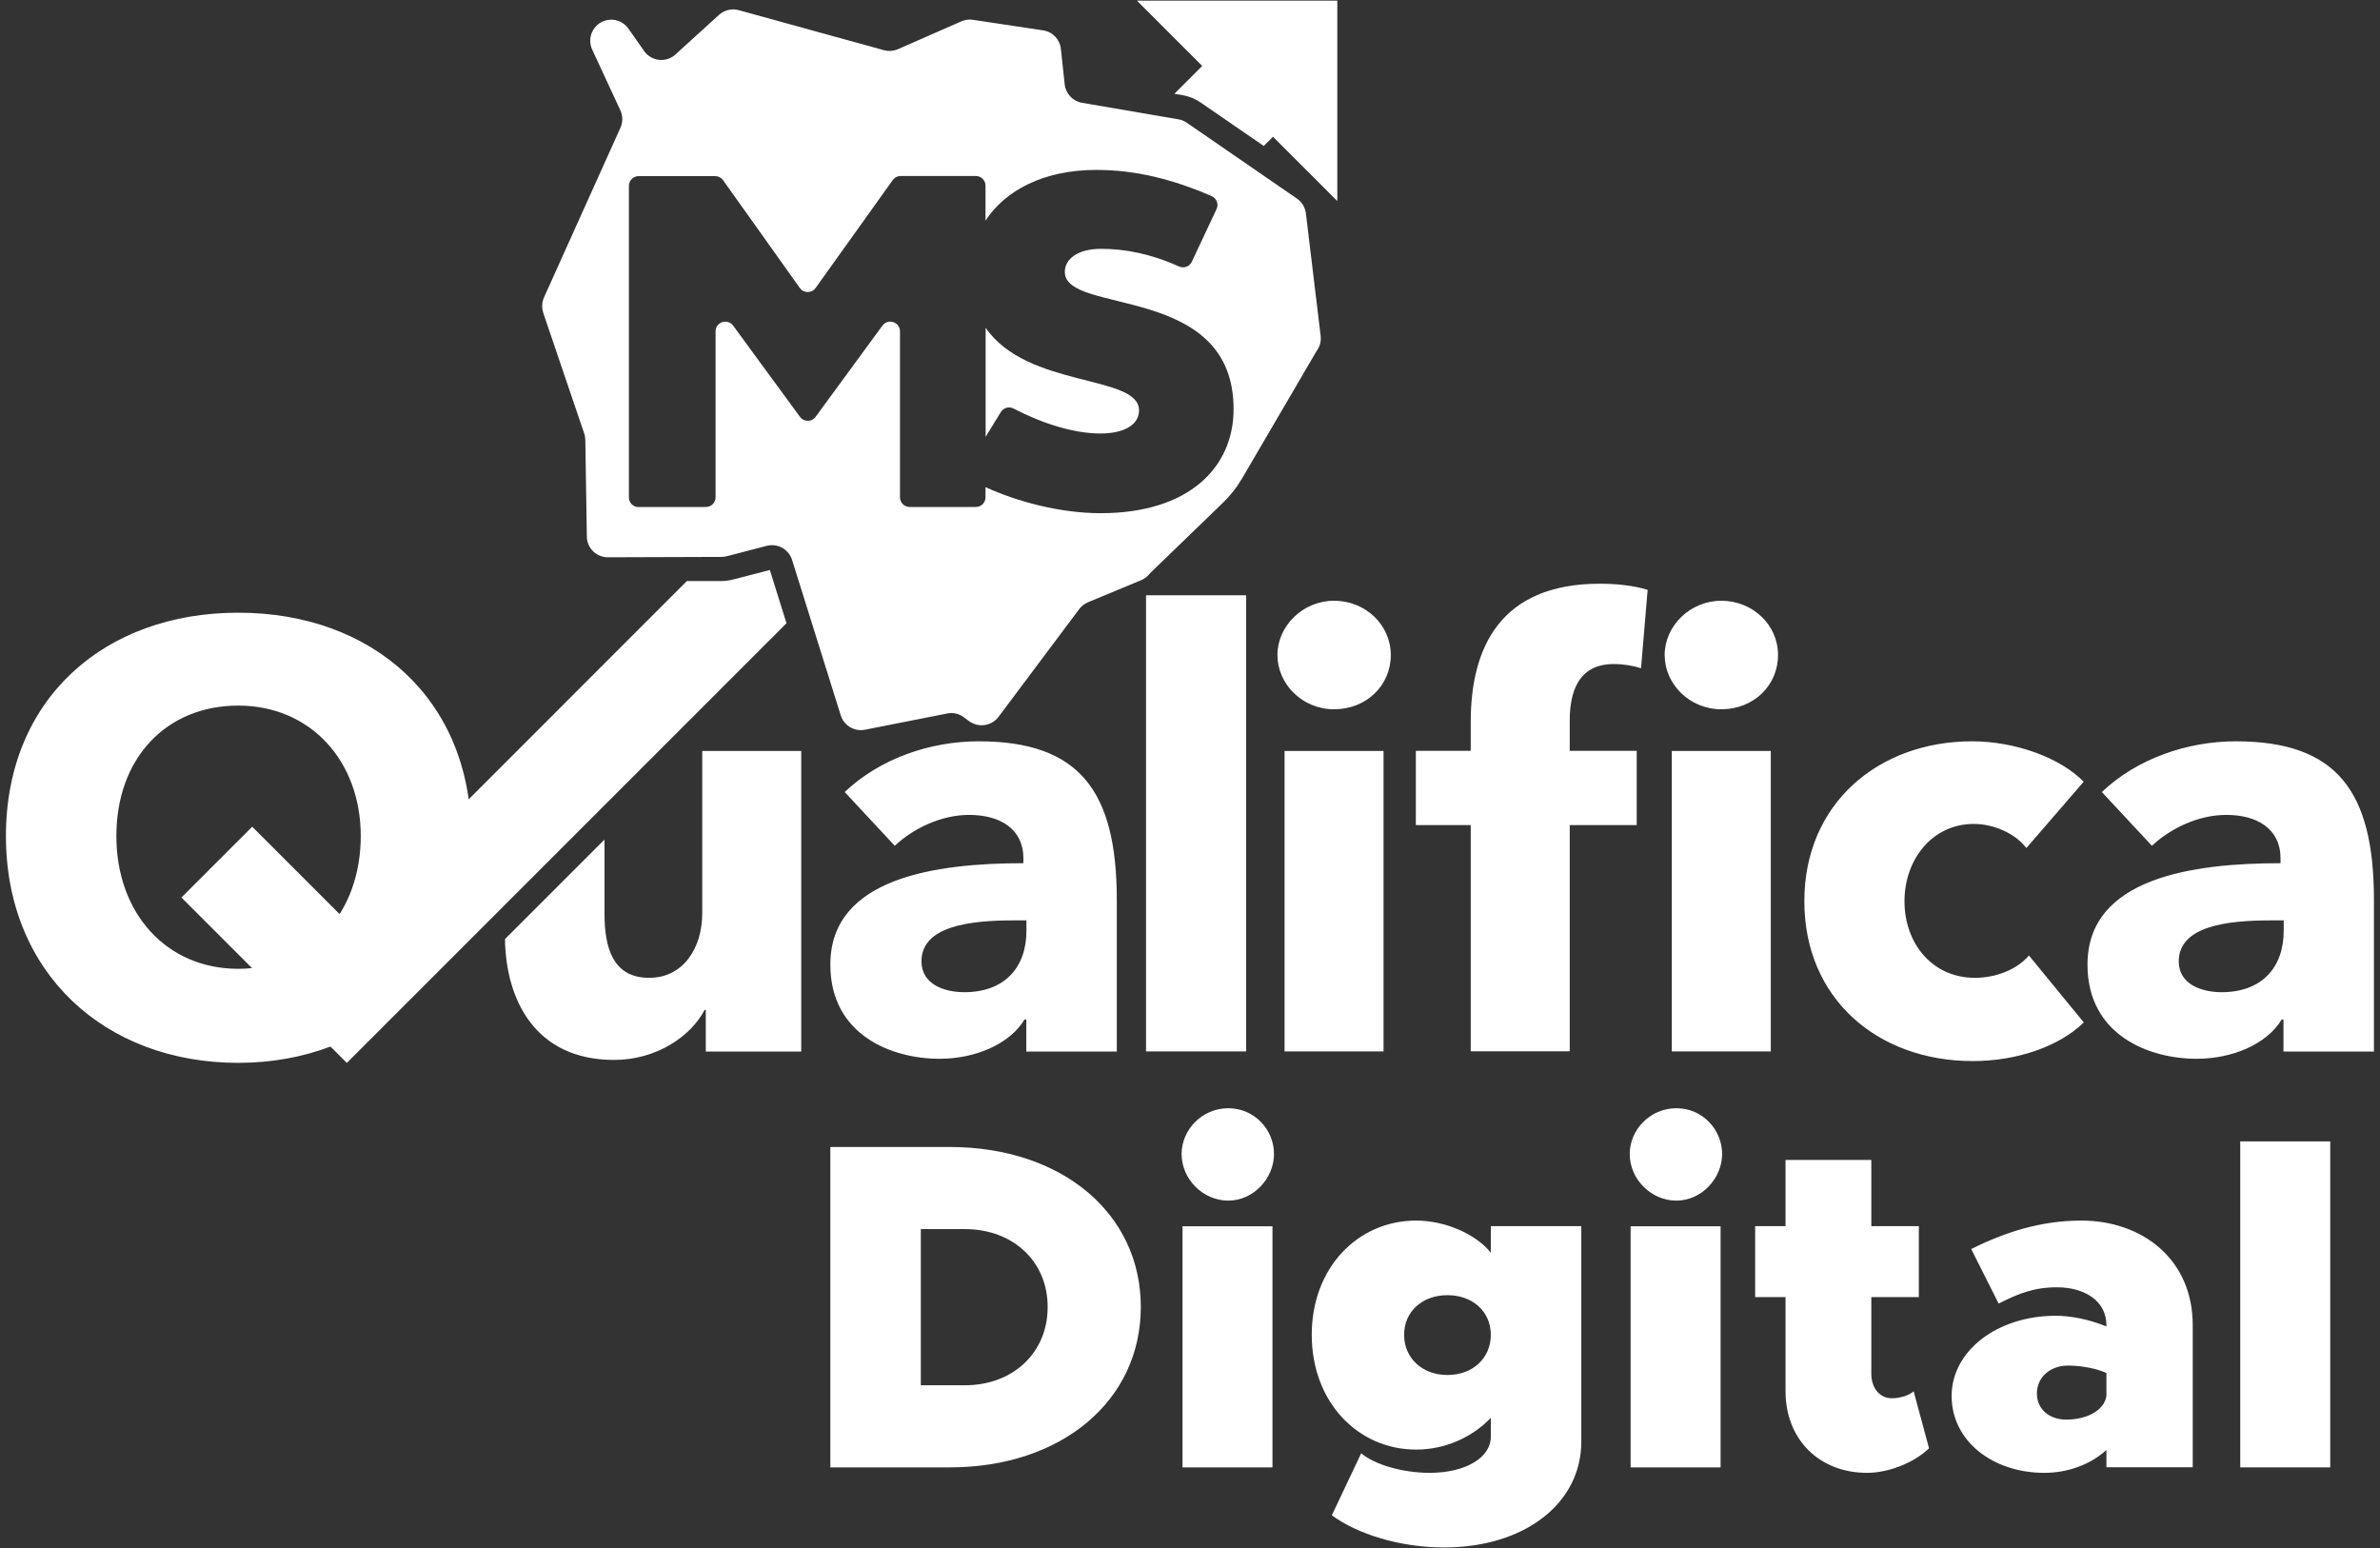 <svg width="206" height="134" viewBox="0 0 206 134" fill="none" xmlns="http://www.w3.org/2000/svg">
<rect x="0" y="0" width="206" height="134" fill="#333333" stroke="none"/>
<path d="M186.27 73.193C187.832 71.73 190.241 70.531 192.694 70.531C195.356 70.531 197.391 71.73 197.391 74.293V74.711C189.823 74.711 180.682 75.965 180.682 83.489C180.682 89.594 186.006 91.64 190.131 91.64C193.211 91.64 196.192 90.386 197.49 88.241H197.644V91.013H205.476V77.901C205.476 68.452 202.242 64.162 193.519 64.162C189.284 64.162 184.95 65.68 181.925 68.551L186.259 73.204L186.27 73.193ZM69.351 91.002V64.998H60.782V79.045C60.782 82.026 59.165 84.633 56.184 84.633C53.049 84.633 52.323 82.026 52.323 79.1V72.665L43.71 81.278C43.776 86.437 46.251 91.739 53.159 91.739C56.811 91.739 59.792 89.704 60.991 87.405H61.09V91.013H69.34L69.351 91.002ZM77.458 73.193C79.02 71.73 81.429 70.531 83.882 70.531C86.544 70.531 88.579 71.73 88.579 74.293V74.711C81.011 74.711 71.87 75.965 71.87 83.489C71.87 89.594 77.194 91.64 81.319 91.64C84.399 91.64 87.38 90.386 88.678 88.241H88.832V91.013H96.664V77.901C96.664 68.452 93.43 64.162 84.707 64.162C80.472 64.162 76.138 65.68 73.113 68.551L77.447 73.204L77.458 73.193ZM88.843 80.552C88.843 83.786 86.907 85.876 83.464 85.876C81.737 85.876 79.757 85.194 79.757 83.214C79.757 80.134 83.992 79.661 87.743 79.661H88.843V80.552ZM107.862 91.002V51.523H99.194V91.002H107.862ZM119.753 91.002V64.998H111.184V91.002H119.753ZM120.38 56.693C120.38 54.086 118.191 51.996 115.474 51.996C112.757 51.996 110.568 54.185 110.568 56.693C110.568 59.201 112.713 61.39 115.474 61.39C118.235 61.39 120.38 59.355 120.38 56.693ZM142.6 51.05C141.456 50.687 139.938 50.522 138.475 50.522C129.807 50.522 127.299 56.11 127.299 62.479V64.987H122.547V71.411H127.299V90.991H135.868V71.411H141.665V64.987H135.868V62.38C135.868 59.982 136.55 57.474 139.685 57.474C140.521 57.474 141.412 57.628 142.039 57.837L142.611 51.05H142.6ZM153.27 91.002V64.998H144.701V91.002H153.27ZM153.897 56.693C153.897 54.086 151.708 51.996 148.991 51.996C146.274 51.996 144.085 54.185 144.085 56.693C144.085 59.201 146.23 61.39 148.991 61.39C151.752 61.39 153.897 59.355 153.897 56.693ZM180.352 67.66C178.317 65.57 174.401 64.162 170.694 64.162C162.598 64.162 156.174 69.541 156.174 78C156.174 86.459 162.543 91.838 170.749 91.838C174.566 91.838 178.218 90.584 180.363 88.494L175.611 82.697C174.566 83.951 172.685 84.633 170.958 84.633C167.196 84.633 164.842 81.608 164.842 78C164.842 74.392 167.24 71.312 170.848 71.312C172.575 71.312 174.456 72.148 175.391 73.402L180.352 67.66ZM31.225 72.357C31.225 79.045 26.836 83.852 20.621 83.852C14.406 83.852 10.072 79.045 10.072 72.357C10.072 65.669 14.351 61.071 20.621 61.071C26.891 61.071 31.225 65.878 31.225 72.357ZM40.784 72.357C40.784 60.499 32.215 53.03 20.621 53.03C9.027 53.03 0.513 60.499 0.513 72.357C0.513 84.215 9.082 91.992 20.621 91.992C32.16 91.992 40.784 84.05 40.784 72.357ZM197.666 80.552C197.666 83.786 195.73 85.876 192.287 85.876C190.56 85.876 188.58 85.194 188.58 83.214C188.58 80.134 192.815 79.661 196.566 79.661H197.666V80.552Z" fill="white"/>
<path fill-rule="evenodd" clip-rule="evenodd" d="M109.38 12.638L110.183 11.835L115.749 17.401V0.054H98.402L104.056 5.708L101.647 8.117L102.362 8.238C102.923 8.337 103.451 8.546 103.924 8.876L109.391 12.638H109.38ZM30.026 91.992L36.153 85.865L68.075 53.943L66.634 49.334L63.4 50.17C63.081 50.247 62.762 50.291 62.432 50.291H59.451L30.015 79.738L21.831 71.554L15.704 77.681L30.015 91.992H30.026Z" fill="white"/>
<path fill-rule="evenodd" clip-rule="evenodd" d="M85.312 37.839V28.368C88.92 33.626 98.589 32.394 98.589 35.518C98.589 36.75 97.324 37.52 95.234 37.52C92.924 37.52 90.163 36.629 87.732 35.364C87.336 35.155 86.852 35.287 86.621 35.672L85.301 37.828L85.312 37.839ZM55.293 43.878H61.101C61.563 43.878 61.937 43.504 61.937 43.042V28.676C61.937 28.302 62.168 27.994 62.52 27.884C62.872 27.774 63.235 27.884 63.455 28.181L69.241 36.079C69.406 36.299 69.637 36.42 69.923 36.42C70.209 36.42 70.44 36.299 70.594 36.079L76.38 28.181C76.6 27.884 76.963 27.763 77.315 27.884C77.667 27.994 77.898 28.313 77.898 28.676V43.042C77.898 43.504 78.272 43.878 78.734 43.878H84.465C84.927 43.878 85.301 43.504 85.301 43.042V42.162C88.084 43.438 91.802 44.417 95.267 44.417C102.923 44.417 106.773 40.446 106.773 35.408C106.773 24.474 92.165 27.301 92.165 23.539C92.165 22.395 93.309 21.537 95.311 21.537C97.313 21.537 99.568 21.944 102.054 23.066C102.472 23.253 102.967 23.066 103.154 22.659L105.299 18.094C105.398 17.885 105.409 17.665 105.321 17.445C105.233 17.225 105.09 17.071 104.87 16.972C101.515 15.52 98.314 14.706 94.893 14.706C90.317 14.706 87.006 16.488 85.301 19.095V16.07C85.301 15.608 84.927 15.234 84.465 15.234H77.953C77.678 15.234 77.436 15.355 77.271 15.586L70.594 24.925C70.429 25.156 70.187 25.277 69.912 25.277C69.637 25.277 69.395 25.156 69.23 24.925L62.586 15.597C62.421 15.366 62.179 15.245 61.904 15.245H55.271C54.809 15.245 54.435 15.619 54.435 16.081V43.053C54.435 43.515 54.809 43.889 55.271 43.889L55.293 43.878ZM47.01 27.048L50.563 37.509C50.629 37.685 50.651 37.872 50.662 38.07L50.794 46.441C50.805 47.442 51.619 48.234 52.62 48.234L62.443 48.201C62.597 48.201 62.74 48.179 62.894 48.146L66.37 47.244C67.305 47.002 68.273 47.541 68.559 48.465L72.772 61.918C73.047 62.798 73.949 63.337 74.862 63.161L81.99 61.753C82.485 61.654 83.002 61.764 83.409 62.072L83.893 62.424C84.696 63.007 85.818 62.842 86.423 62.05L93.408 52.722C93.606 52.458 93.87 52.26 94.167 52.128L98.776 50.214C99.073 50.093 99.337 49.884 99.535 49.62L105.805 43.559C106.52 42.866 107.037 42.206 107.543 41.348L113.956 30.381C114.242 30.007 114.363 29.534 114.308 29.072L113.032 18.468C112.966 17.951 112.691 17.489 112.262 17.192L102.725 10.625C102.505 10.471 102.263 10.372 101.999 10.328L93.661 8.898C92.858 8.766 92.242 8.106 92.154 7.303L91.824 4.234C91.736 3.409 91.109 2.749 90.284 2.628L84.212 1.715C83.871 1.66 83.53 1.715 83.211 1.847L77.722 4.256C77.337 4.421 76.908 4.454 76.512 4.344L63.939 0.879C63.334 0.714 62.696 0.868 62.234 1.286L58.461 4.718C57.647 5.455 56.382 5.312 55.755 4.421L54.391 2.474C53.951 1.847 53.159 1.561 52.422 1.77C51.344 2.067 50.783 3.266 51.256 4.289L53.698 9.558C53.918 10.042 53.918 10.592 53.698 11.065L47.087 25.739C46.9 26.157 46.878 26.63 47.021 27.07L47.01 27.048Z" fill="white"/>
<path d="M71.87 99.274H82.199C91.89 99.274 98.743 105.005 98.743 113.123C98.743 121.241 91.879 127.005 82.199 127.005H71.87V99.274ZM83.497 119.899C87.699 119.899 90.68 117.072 90.68 113.123C90.68 109.174 87.688 106.38 83.497 106.38H79.702V119.899H83.497Z" fill="white"/>
<path d="M102.274 99.879C102.274 97.778 104.045 95.919 106.311 95.919C108.577 95.919 110.271 97.778 110.271 99.879C110.271 101.98 108.5 103.916 106.311 103.916C104.122 103.916 102.274 102.057 102.274 99.879ZM102.351 106.138H110.139V127.005H102.351V106.138Z" fill="white"/>
<path d="M136.869 106.127V124.772C136.869 130.14 131.941 133.935 125 133.935C121.128 133.935 117.487 132.769 115.276 131.152L117.817 125.784C119.027 126.796 121.447 127.478 123.746 127.478C126.859 127.478 129.037 126.147 129.037 124.365V122.715C127.387 124.453 125 125.465 122.58 125.465C117.531 125.465 113.538 121.351 113.538 115.532C113.538 109.713 117.531 105.643 122.58 105.643C125.077 105.643 127.75 106.809 129.037 108.426V106.127H136.869ZM129.037 115.532C129.037 113.519 127.464 112.1 125.286 112.1C123.108 112.1 121.535 113.508 121.535 115.532C121.535 117.556 123.108 119.008 125.286 119.008C127.464 119.008 129.037 117.556 129.037 115.532Z" fill="white"/>
<path d="M141.06 99.879C141.06 97.778 142.831 95.919 145.097 95.919C147.363 95.919 149.057 97.778 149.057 99.879C149.057 101.98 147.286 103.916 145.097 103.916C142.908 103.916 141.06 102.057 141.06 99.879ZM141.137 106.138H148.925V127.005H141.137V106.138Z" fill="white"/>
<path d="M166.976 125.344C165.689 126.598 163.467 127.478 161.608 127.478C157.45 127.478 154.546 124.574 154.546 120.416V112.265H151.917V106.127H154.546V100.396H161.971V106.127H166.085V112.265H161.971V118.887C161.971 120.141 162.697 121.021 163.742 121.021C164.468 121.021 165.238 120.779 165.634 120.416L166.965 125.344H166.976Z" fill="white"/>
<path d="M189.79 114.685V126.994H182.321V125.498C180.913 126.785 178.933 127.478 176.953 127.478C172.476 127.478 168.923 124.728 168.923 120.823C168.923 116.918 172.883 113.882 177.921 113.882C179.296 113.882 180.825 114.201 182.321 114.806V114.685C182.321 112.628 180.462 111.418 178.042 111.418C176.062 111.418 174.731 111.946 172.993 112.826L170.617 108.107C173.521 106.655 176.634 105.643 180.143 105.643C185.434 105.643 189.79 108.998 189.79 114.685ZM182.321 120.823V118.843C181.595 118.48 180.22 118.194 179.01 118.194C177.437 118.194 176.304 119.206 176.304 120.614C176.304 121.945 177.349 122.869 178.845 122.869C180.704 122.869 182.156 122.022 182.321 120.812V120.823Z" fill="white"/>
<path d="M193.904 98.79H201.692V127.005H193.904V98.79Z" fill="white"/>
</svg>
